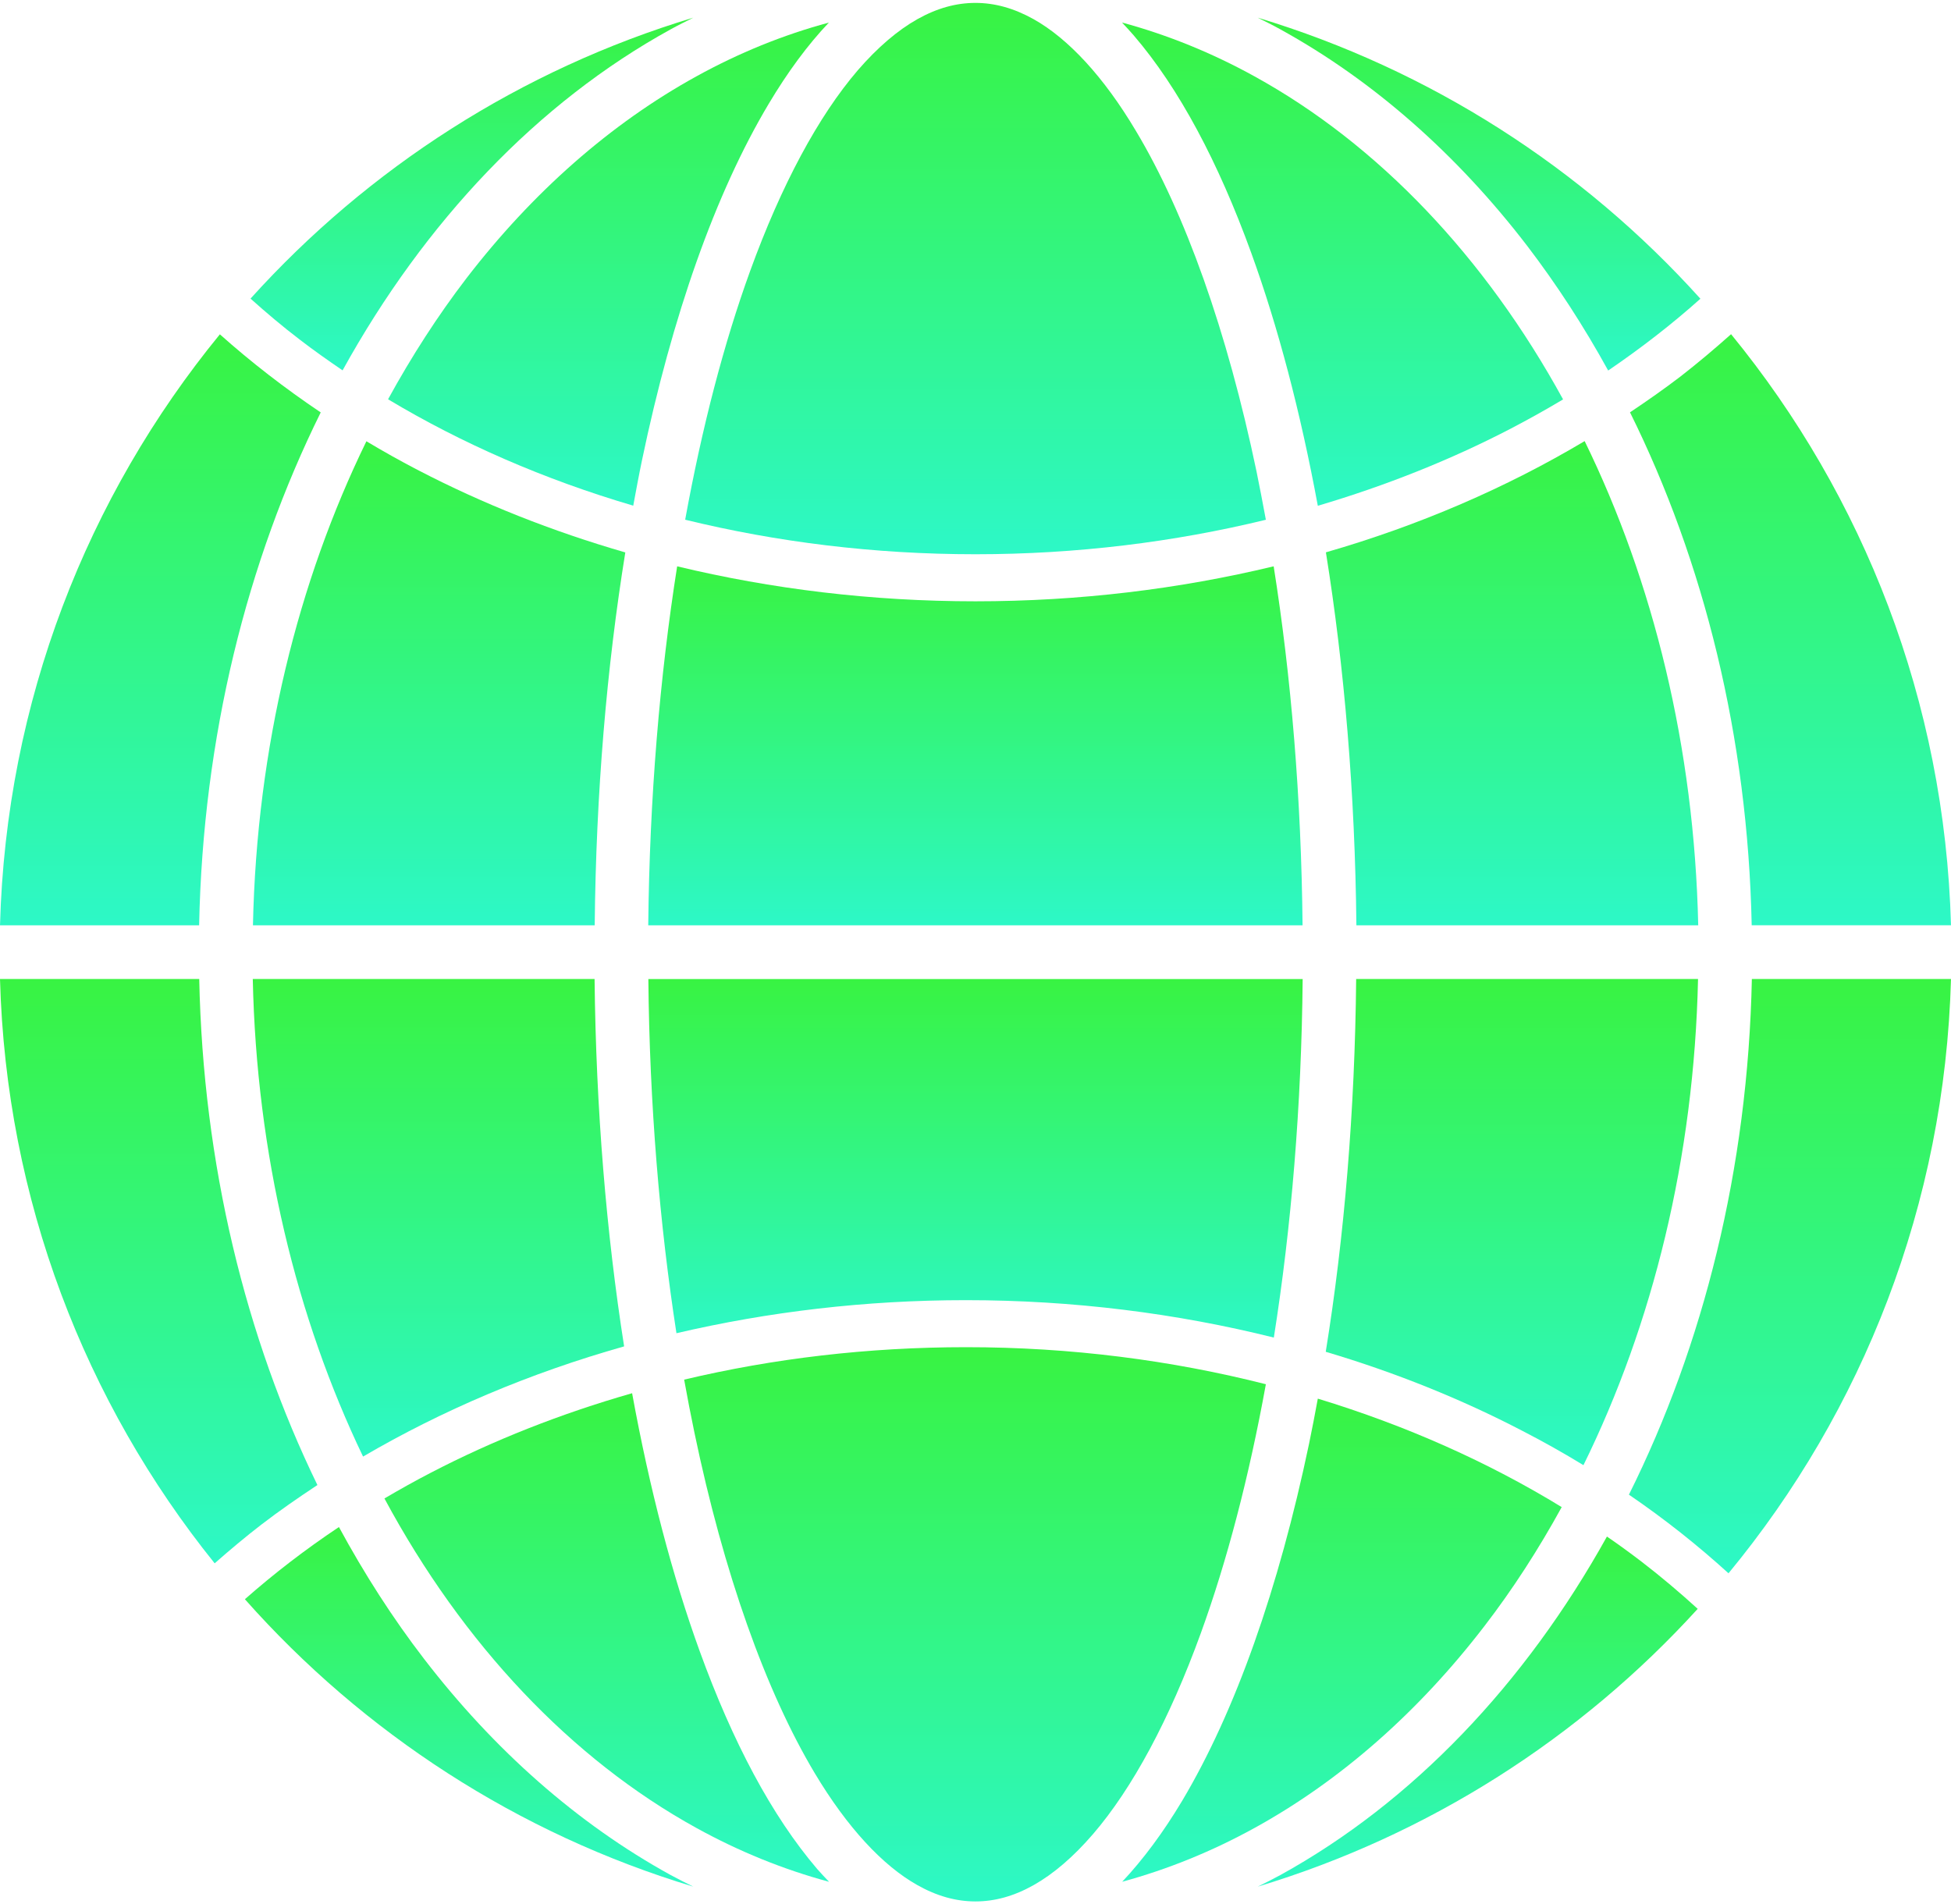 <?xml version="1.0" encoding="UTF-8"?> <svg xmlns="http://www.w3.org/2000/svg" width="504" height="492" viewBox="0 0 504 492" fill="none"> <path d="M120.5 71.89C113.109 81.534 106.348 92.023 100.246 103.156C119.269 114.558 140.601 123.883 163.586 130.64C164.313 126.742 165.02 122.855 165.816 119.046C173.645 81.55 184.804 49.898 198.605 26.784C203.422 18.714 208.562 11.686 214.117 5.835C202.297 9.015 190.872 13.679 179.93 19.71C157.696 31.948 137.527 49.753 120.499 71.89H120.5Z" fill="url(#paint0_linear_243_22)"></path> <path d="M251.98 155.35C225.156 155.35 199.269 152.17 174.929 146.311C170.437 174.799 167.796 206.123 167.46 239.057H336.49C336.158 206.112 333.545 174.795 329.025 146.311C304.658 152.17 278.822 155.35 251.978 155.35H251.98Z" fill="url(#paint1_linear_243_22)"></path> <path d="M249.51 335.9C277.276 335.9 303.99 339.307 329.069 345.565C333.573 317.116 336.21 285.835 336.518 252.936H167.488C167.797 285.381 170.391 316.26 174.746 344.44C198.453 338.904 223.519 335.9 249.508 335.9H249.51Z" fill="url(#paint2_linear_243_22)"></path> <path d="M108.2 121.57C103.567 119.172 99.071 116.641 94.653 114.004C76.962 150.242 66.313 193.047 65.344 239.054H153.629C153.969 204.855 156.742 172.347 161.535 142.722C142.605 137.253 124.73 130.14 108.199 121.566L108.2 121.57Z" fill="url(#paint3_linear_243_22)"></path> <path d="M65.3 252.93C66.257 298.239 76.585 340.446 93.788 376.31C114.143 364.4 136.835 354.732 161.229 347.845C156.643 318.615 153.959 286.579 153.596 252.931L65.3 252.93Z" fill="url(#paint4_linear_243_22)"></path> <path d="M177 134.27C200.605 140.04 225.797 143.192 251.984 143.192C278.16 143.192 303.347 140.04 327.011 134.282C326.245 130.075 325.425 125.938 324.613 121.887C317.003 85.469 306.133 55.016 293.476 33.883C285.104 19.781 275.925 9.961 267.038 4.969C261.94 2.125 257.003 0.75 251.979 0.75C246.971 0.75 242.033 2.121 236.956 4.969C231.881 7.836 226.714 12.242 221.601 18.145C211.453 29.95 201.851 47.762 193.773 70.04C187.023 88.626 181.359 110.337 177 134.27L177 134.27Z" fill="url(#paint5_linear_243_22)"></path> <path d="M327.01 357.62C302.655 351.437 276.627 348.038 249.51 348.05C224.182 348.05 199.744 350.968 176.737 356.433C177.573 361.073 178.452 365.64 179.385 370.093C186.967 406.515 197.854 436.984 210.471 458.101C218.909 472.206 228.061 482.011 236.959 487.007C242.034 489.878 246.979 491.233 251.982 491.241C257.006 491.237 261.943 489.882 267.041 487.007C272.12 484.143 277.279 479.745 282.369 473.831C292.521 462.026 302.115 444.229 310.205 421.94C316.959 403.331 322.658 381.596 327.01 357.62L327.01 357.62Z" fill="url(#paint6_linear_243_22)"></path> <path d="M109.51 428.53C101.44 418.042 94.131 406.635 87.557 394.514C78.893 400.291 70.784 406.534 63.264 413.166C93.873 447.701 133.768 473.74 179.094 487.416C177.133 486.447 175.18 485.466 173.254 484.423C149.117 471.142 127.563 452.025 109.508 428.528L109.51 428.53Z" fill="url(#paint7_linear_243_22)"></path> <path d="M383.49 420.08C390.763 410.627 397.428 400.31 403.435 389.365C384.54 377.791 363.322 368.31 340.431 361.342C339.72 365.264 338.962 369.131 338.181 372.936C330.325 410.432 319.158 442.108 305.411 465.206C300.579 473.28 295.403 480.3 289.899 486.155C301.68 482.952 313.129 478.291 324.059 472.272C346.321 460.03 366.489 442.241 383.489 420.081L383.49 420.08Z" fill="url(#paint8_linear_243_22)"></path> <path d="M88.5 95.68C109.711 57.27 138.867 26.492 173.258 7.575C175.184 6.513 177.137 5.552 179.098 4.563C134.508 18.02 95.141 43.438 64.718 77.145C68.765 80.774 72.948 84.314 77.378 87.697C80.96 90.462 84.69 93.083 88.495 95.681L88.5 95.68Z" fill="url(#paint9_linear_243_22)"></path> <path d="M82 383.67C63.453 345.549 52.449 300.842 51.469 252.93H0C1.562 310.024 22.031 362.36 55.453 403.89C59.344 400.464 63.359 397.093 67.519 393.882C72.167 390.315 77.023 386.948 81.999 383.663L82 383.67Z" fill="url(#paint10_linear_243_22)"></path> <path d="M394.48 63.469C402.117 73.469 409.136 84.266 415.437 95.727C423.933 89.942 431.917 83.754 439.265 77.18C408.878 43.442 369.476 18.024 324.905 4.567C326.87 5.56 328.831 6.509 330.745 7.579C354.847 20.852 376.448 39.97 394.479 63.47L394.48 63.469Z" fill="url(#paint11_linear_243_22)"></path> <path d="M180.78 426.66C173.694 407.148 167.8 384.644 163.292 359.941C144.812 365.234 127.378 372.129 111.331 380.464C107.253 382.57 103.237 384.828 99.311 387.132C119.545 424.753 147.534 454.433 179.928 472.273C190.893 478.316 202.326 482.976 214.17 486.168C213.147 485.086 212.1 484.016 211.108 482.864C199.37 469.137 189.256 450.009 180.78 426.661L180.78 426.66Z" fill="url(#paint12_linear_243_22)"></path> <path d="M421.08 106.53C440.178 145.042 451.506 190.378 452.514 239.05H503.998C502.408 181.175 481.393 128.15 447.186 86.34C442.928 90.133 438.569 93.809 434.022 97.344C429.85 100.52 425.538 103.551 421.081 106.524L421.08 106.53Z" fill="url(#paint13_linear_243_22)"></path> <path d="M420.8 386.15C429.995 392.427 438.562 399.22 446.523 406.466C481.14 364.517 502.406 311.196 503.996 252.926H452.555C451.547 301.875 440.082 347.481 420.801 386.146L420.8 386.15Z" fill="url(#paint14_linear_243_22)"></path> <path d="M82.85 106.55C73.573 100.312 64.846 93.554 56.799 86.374C22.576 128.19 1.565 181.19 0.002 239.054H51.44C52.428 190.378 63.803 145.042 82.85 106.554V106.55Z" fill="url(#paint15_linear_243_22)"></path> <path d="M342.48 349.24C360.484 354.588 377.523 361.459 393.292 369.674C398.706 372.455 403.983 375.436 409.05 378.53C426.921 342.19 437.644 299.178 438.652 252.93H350.336C350.008 287.102 347.27 319.598 342.48 349.239L342.48 349.24Z" fill="url(#paint16_linear_243_22)"></path> <path d="M415.12 396.97C393.948 435.072 364.897 465.603 330.745 484.427C328.831 485.47 326.87 486.451 324.905 487.42C369.124 474.08 408.249 448.971 438.565 415.65C433.971 411.462 429.179 407.4 424.139 403.521C421.221 401.29 418.209 399.087 415.116 396.97L415.12 396.97Z" fill="url(#paint17_linear_243_22)"></path> <path d="M323.23 65.332C330.168 84.469 335.964 106.508 340.429 130.668C358.07 125.461 374.761 118.785 390.167 110.793C394.819 108.367 399.362 105.832 403.788 103.187C383.624 66.355 355.964 37.281 324.05 19.714C313.12 13.683 301.671 9.019 289.847 5.819C290.851 6.894 291.859 7.972 292.859 9.128C304.629 22.839 314.754 41.98 323.23 65.331L323.23 65.332Z" fill="url(#paint18_linear_243_22)"></path> <path d="M409.36 113.96C389.184 125.98 366.723 135.718 342.52 142.698C347.282 172.327 350.047 204.858 350.395 239.057H438.7C437.704 193.037 427.067 150.194 409.36 113.957V113.96Z" fill="url(#paint19_linear_243_22)"></path> <defs> <linearGradient id="paint0_linear_243_22" x1="157.182" y1="5.835" x2="157.182" y2="130.64" gradientUnits="userSpaceOnUse"> <stop stop-color="#38F342"></stop> <stop offset="1" stop-color="#2DF8C7"></stop> </linearGradient> <linearGradient id="paint1_linear_243_22" x1="251.975" y1="146.311" x2="251.975" y2="239.057" gradientUnits="userSpaceOnUse"> <stop stop-color="#38F342"></stop> <stop offset="1" stop-color="#2DF8C7"></stop> </linearGradient> <linearGradient id="paint2_linear_243_22" x1="252.003" y1="252.936" x2="252.003" y2="345.565" gradientUnits="userSpaceOnUse"> <stop stop-color="#38F342"></stop> <stop offset="1" stop-color="#2DF8C7"></stop> </linearGradient> <linearGradient id="paint3_linear_243_22" x1="113.44" y1="114.004" x2="113.44" y2="239.054" gradientUnits="userSpaceOnUse"> <stop stop-color="#38F342"></stop> <stop offset="1" stop-color="#2DF8C7"></stop> </linearGradient> <linearGradient id="paint4_linear_243_22" x1="113.264" y1="252.93" x2="113.264" y2="376.31" gradientUnits="userSpaceOnUse"> <stop stop-color="#38F342"></stop> <stop offset="1" stop-color="#2DF8C7"></stop> </linearGradient> <linearGradient id="paint5_linear_243_22" x1="252.005" y1="0.75" x2="252.005" y2="143.192" gradientUnits="userSpaceOnUse"> <stop stop-color="#38F342"></stop> <stop offset="1" stop-color="#2DF8C7"></stop> </linearGradient> <linearGradient id="paint6_linear_243_22" x1="251.874" y1="348.05" x2="251.874" y2="491.241" gradientUnits="userSpaceOnUse"> <stop stop-color="#38F342"></stop> <stop offset="1" stop-color="#2DF8C7"></stop> </linearGradient> <linearGradient id="paint7_linear_243_22" x1="121.179" y1="394.514" x2="121.179" y2="487.416" gradientUnits="userSpaceOnUse"> <stop stop-color="#38F342"></stop> <stop offset="1" stop-color="#2DF8C7"></stop> </linearGradient> <linearGradient id="paint8_linear_243_22" x1="346.667" y1="361.342" x2="346.667" y2="486.155" gradientUnits="userSpaceOnUse"> <stop stop-color="#38F342"></stop> <stop offset="1" stop-color="#2DF8C7"></stop> </linearGradient> <linearGradient id="paint9_linear_243_22" x1="121.908" y1="4.563" x2="121.908" y2="95.681" gradientUnits="userSpaceOnUse"> <stop stop-color="#38F342"></stop> <stop offset="1" stop-color="#2DF8C7"></stop> </linearGradient> <linearGradient id="paint10_linear_243_22" x1="41" y1="252.93" x2="41" y2="403.89" gradientUnits="userSpaceOnUse"> <stop stop-color="#38F342"></stop> <stop offset="1" stop-color="#2DF8C7"></stop> </linearGradient> <linearGradient id="paint11_linear_243_22" x1="382.085" y1="4.567" x2="382.085" y2="95.727" gradientUnits="userSpaceOnUse"> <stop stop-color="#38F342"></stop> <stop offset="1" stop-color="#2DF8C7"></stop> </linearGradient> <linearGradient id="paint12_linear_243_22" x1="156.741" y1="359.941" x2="156.741" y2="486.168" gradientUnits="userSpaceOnUse"> <stop stop-color="#38F342"></stop> <stop offset="1" stop-color="#2DF8C7"></stop> </linearGradient> <linearGradient id="paint13_linear_243_22" x1="462.539" y1="86.34" x2="462.539" y2="239.05" gradientUnits="userSpaceOnUse"> <stop stop-color="#38F342"></stop> <stop offset="1" stop-color="#2DF8C7"></stop> </linearGradient> <linearGradient id="paint14_linear_243_22" x1="462.398" y1="252.926" x2="462.398" y2="406.466" gradientUnits="userSpaceOnUse"> <stop stop-color="#38F342"></stop> <stop offset="1" stop-color="#2DF8C7"></stop> </linearGradient> <linearGradient id="paint15_linear_243_22" x1="41.426" y1="86.374" x2="41.426" y2="239.054" gradientUnits="userSpaceOnUse"> <stop stop-color="#38F342"></stop> <stop offset="1" stop-color="#2DF8C7"></stop> </linearGradient> <linearGradient id="paint16_linear_243_22" x1="390.566" y1="252.93" x2="390.566" y2="378.53" gradientUnits="userSpaceOnUse"> <stop stop-color="#38F342"></stop> <stop offset="1" stop-color="#2DF8C7"></stop> </linearGradient> <linearGradient id="paint17_linear_243_22" x1="381.735" y1="396.97" x2="381.735" y2="487.42" gradientUnits="userSpaceOnUse"> <stop stop-color="#38F342"></stop> <stop offset="1" stop-color="#2DF8C7"></stop> </linearGradient> <linearGradient id="paint18_linear_243_22" x1="346.817" y1="5.819" x2="346.817" y2="130.668" gradientUnits="userSpaceOnUse"> <stop stop-color="#38F342"></stop> <stop offset="1" stop-color="#2DF8C7"></stop> </linearGradient> <linearGradient id="paint19_linear_243_22" x1="390.61" y1="113.957" x2="390.61" y2="239.057" gradientUnits="userSpaceOnUse"> <stop stop-color="#38F342"></stop> <stop offset="1" stop-color="#2DF8C7"></stop> </linearGradient> </defs> </svg> 